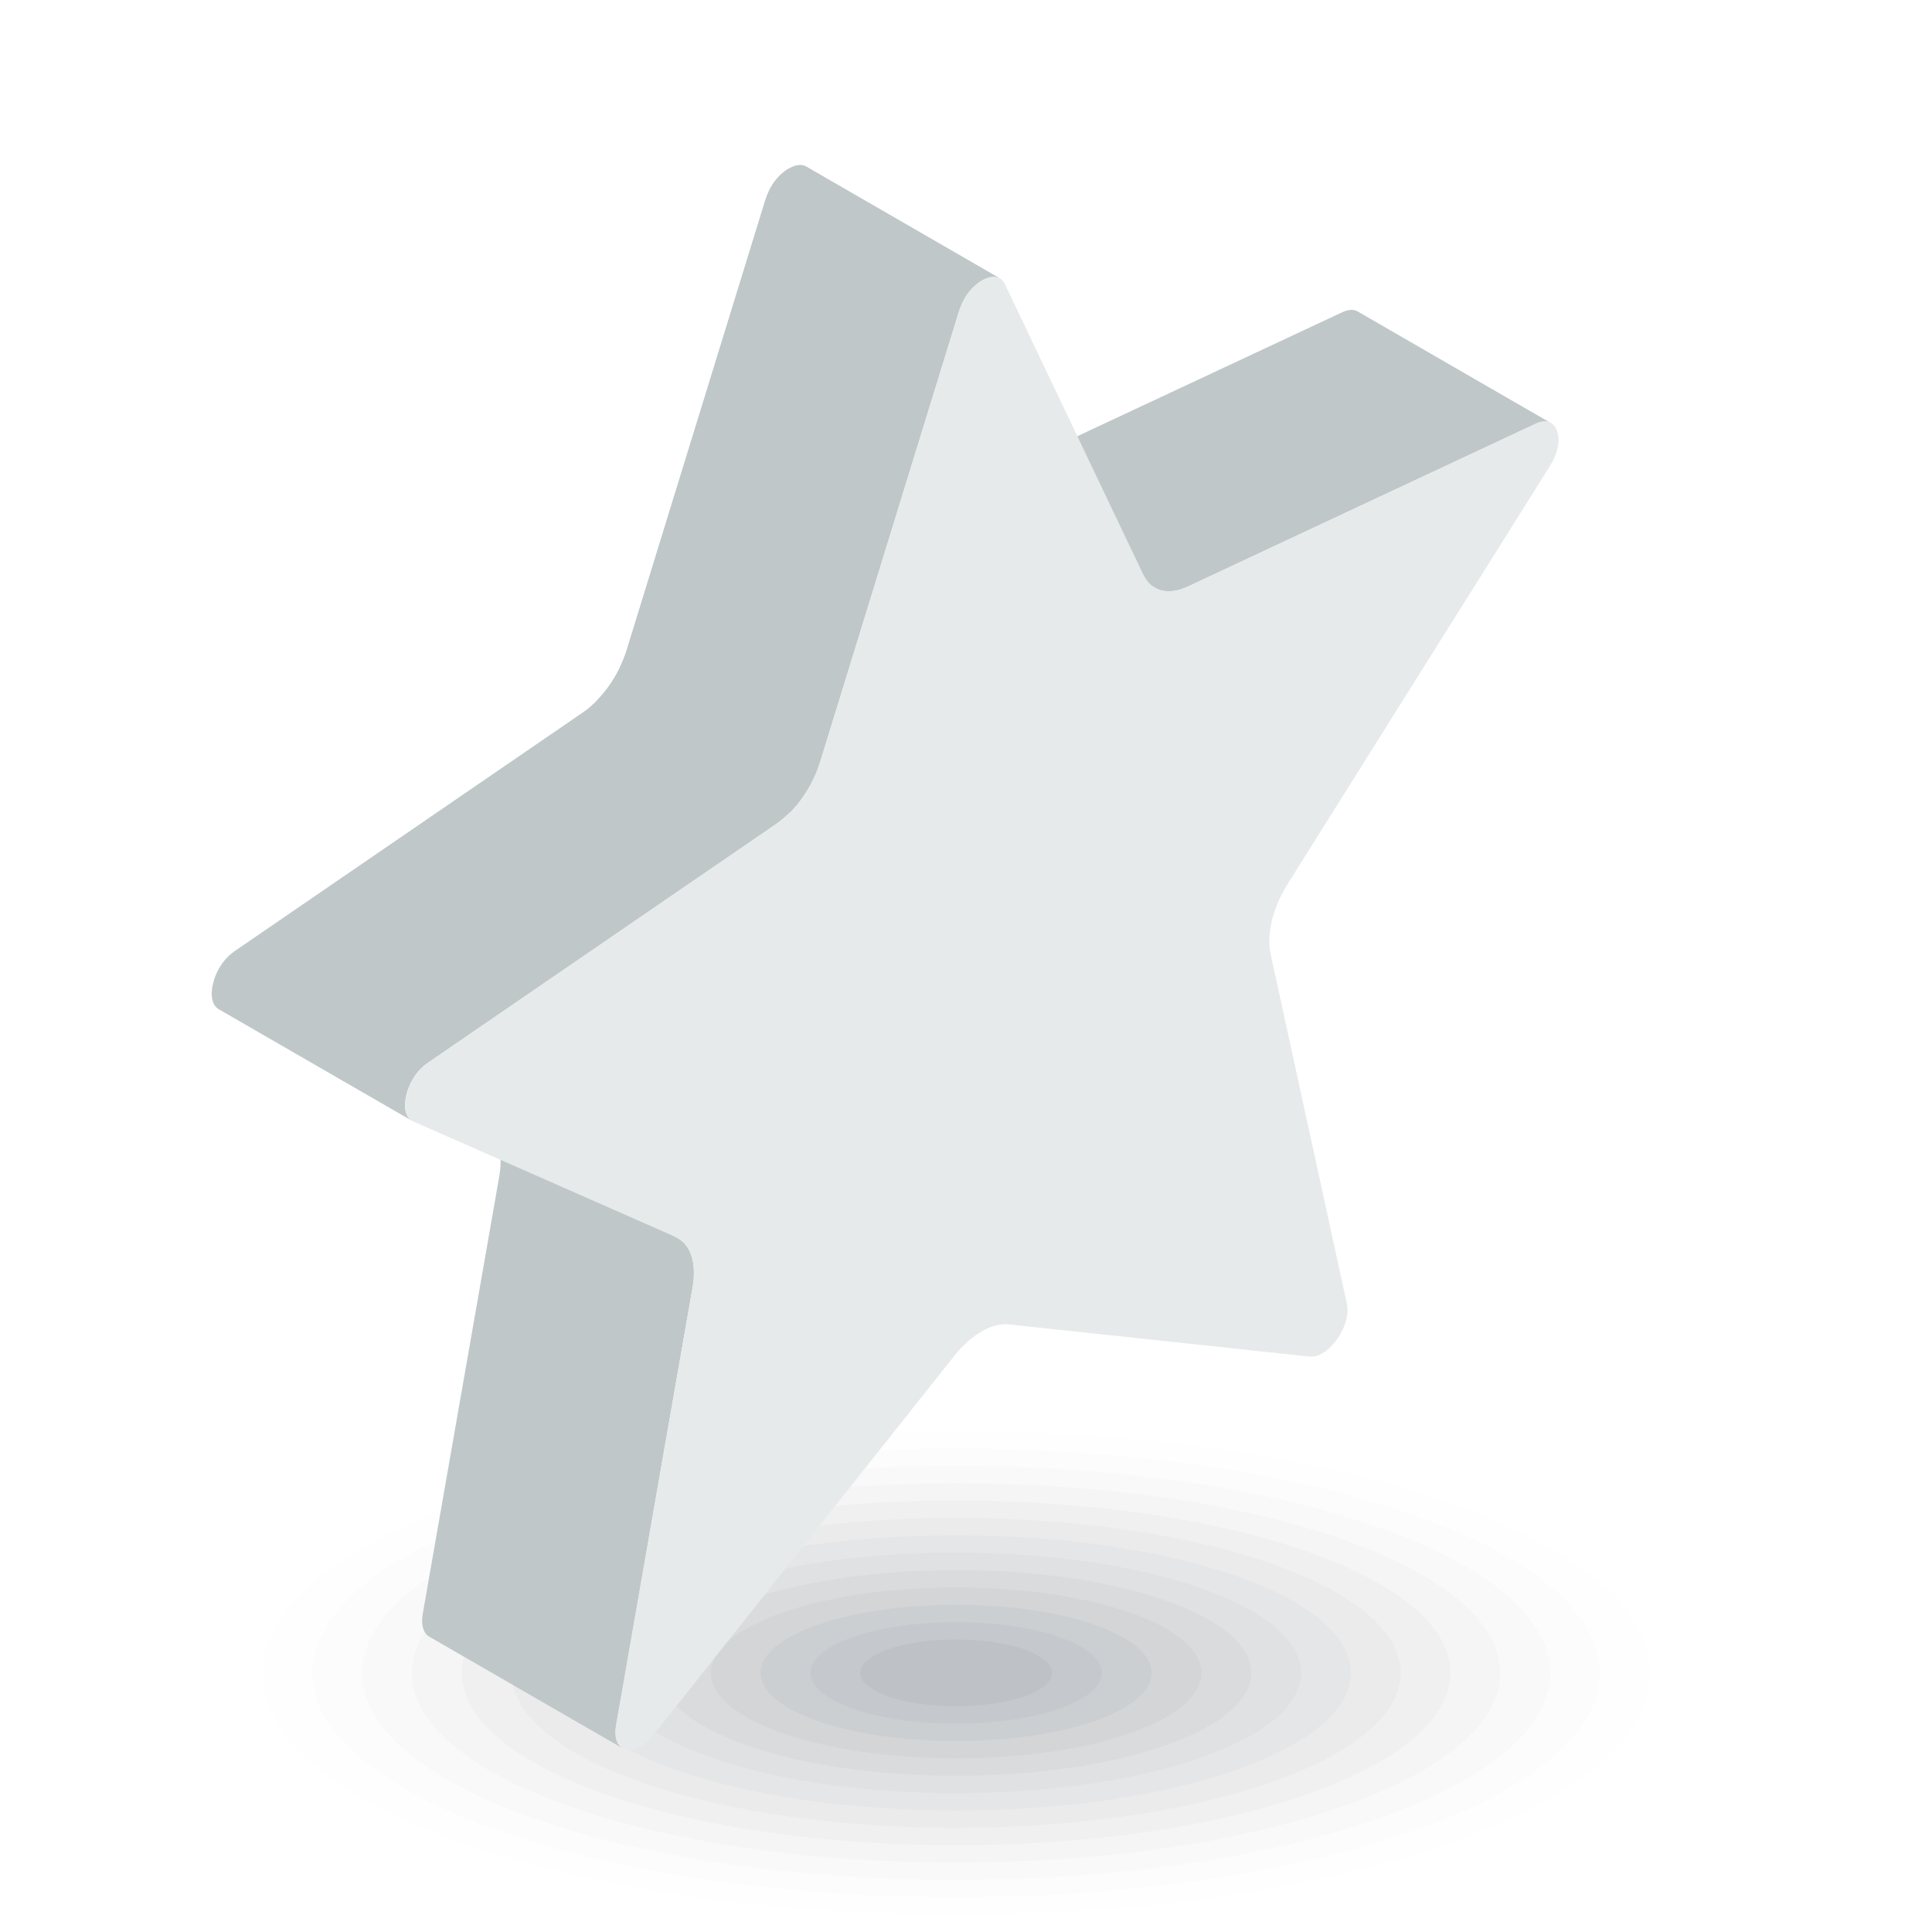 <?xml version="1.0" encoding="UTF-8"?>
<svg id="_レイヤー_2" data-name="レイヤー 2" xmlns="http://www.w3.org/2000/svg" viewBox="0 0 31.634 31.634">
  <defs>
    <style>
      .cls-1 {
        fill: #040507;
        opacity: .003;
      }

      .cls-1, .cls-2, .cls-3, .cls-4, .cls-5, .cls-6, .cls-7, .cls-8, .cls-9, .cls-10, .cls-11, .cls-12, .cls-13, .cls-14, .cls-15, .cls-16 {
        fill-rule: evenodd;
      }

      .cls-2 {
        fill: #34415c;
        opacity: .043;
      }

      .cls-3 {
        fill: #1f2737;
        opacity: .027;
      }

      .cls-17 {
        fill: none;
      }

      .cls-4 {
        fill: #2b374d;
        opacity: .037;
      }

      .cls-5 {
        fill: #171d29;
        opacity: .02;
      }

      .cls-6 {
        fill: #0f131b;
        opacity: .013;
      }

      .cls-7 {
        fill: #131822;
        opacity: .017;
      }

      .cls-8 {
        fill: #0b0e14;
        opacity: .01;
      }

      .cls-9 {
        fill: #bfc7c9;
      }

      .cls-10 {
        fill: #080a0d;
        opacity: .007;
      }

      .cls-11 {
        fill: #e6eaeb;
      }

      .cls-12 {
        fill: #1b2230;
        opacity: .023;
      }

      .cls-13 {
        fill: #273246;
        opacity: .033;
      }

      .cls-14 {
        fill: #2f3c54;
        opacity: .04;
      }

      .cls-15 {
        fill: #384763;
        opacity: .047;
      }

      .cls-16 {
        fill: #232c3f;
        opacity: .03;
      }
    </style>
  </defs>
  <g id="_レイヤー_3" data-name="レイヤー 3">
    <g>
      <g>
        <path class="cls-1" d="M24.263,24.392c4.754,1.657,4.754,4.343,0,6-4.754,1.657-12.461,1.657-17.215,0-4.754-1.657-4.754-4.343,0-6,4.754-1.657,12.461-1.657,17.215,0Z"/>
        <path class="cls-10" d="M23.687,24.593c4.435,1.546,4.435,4.052,0,5.598-4.435,1.546-11.626,1.546-16.062,0-4.435-1.546-4.435-4.052,0-5.598,4.435-1.546,11.626-1.546,16.062,0Z"/>
        <path class="cls-8" d="M23.11,24.794c4.116,1.435,4.116,3.761,0,5.195-4.117,1.435-10.791,1.435-14.908,0-4.116-1.435-4.116-3.761,0-5.195,4.117-1.435,10.791-1.435,14.908,0Z"/>
        <path class="cls-6" d="M22.533,24.995c3.798,1.324,3.798,3.47,0,4.793-3.798,1.324-9.956,1.324-13.755,0-3.798-1.324-3.798-3.47,0-4.793,3.798-1.324,9.956-1.324,13.755,0Z"/>
        <path class="cls-7" d="M21.956,25.196c3.48,1.213,3.48,3.179,0,4.391-3.48,1.213-9.121,1.213-12.601,0-3.48-1.213-3.48-3.179,0-4.391,3.48-1.213,9.121-1.213,12.601,0Z"/>
        <path class="cls-5" d="M21.379,25.397c3.161,1.102,3.161,2.888,0,3.99-3.161,1.102-8.286,1.102-11.447,0-3.161-1.102-3.161-2.888,0-3.99s8.286-1.102,11.447,0Z"/>
        <path class="cls-12" d="M20.803,25.598c2.842.991,2.842,2.597,0,3.587-2.843.991-7.452.991-10.294,0-2.843-.991-2.843-2.597,0-3.587,2.842-.991,7.451-.991,10.294,0Z"/>
        <path class="cls-3" d="M20.226,25.799c2.524.88,2.524,2.306,0,3.186-2.524.88-6.617.88-9.141,0-2.524-.88-2.524-2.306,0-3.186,2.524-.88,6.617-.88,9.141,0Z"/>
        <path class="cls-16" d="M19.649,26c2.205.769,2.205,2.015,0,2.783-2.206.769-5.782.769-7.987,0-2.205-.769-2.205-2.015,0-2.783,2.206-.769,5.782-.769,7.987,0Z"/>
        <path class="cls-13" d="M19.072,26.201c1.887.658,1.887,1.724,0,2.381-1.887.658-4.946.658-6.834,0-1.887-.658-1.887-1.724,0-2.381,1.887-.657,4.946-.657,6.834,0Z"/>
        <path class="cls-4" d="M18.496,26.402c1.569.547,1.569,1.433,0,1.979-1.568.547-4.111.547-5.68,0-1.569-.546-1.569-1.433,0-1.979,1.568-.547,4.111-.547,5.68,0Z"/>
        <path class="cls-14" d="M17.919,26.603c1.25.436,1.25,1.142,0,1.577-1.25.436-3.276.436-4.526,0-1.25-.435-1.25-1.142,0-1.577,1.25-.436,3.276-.436,4.526,0Z"/>
        <path class="cls-2" d="M17.342,26.804c.931.324.931.851,0,1.175-.932.325-2.442.325-3.373,0-.931-.324-.931-.851,0-1.175.931-.325,2.441-.325,3.373,0Z"/>
        <path class="cls-15" d="M16.766,27.005c.612.214.612.56,0,.773-.613.213-1.607.213-2.22,0-.612-.214-.612-.56,0-.773.613-.213,1.607-.213,2.22,0Z"/>
      </g>
      <rect class="cls-17" width="31.634" height="31.634"/>
    </g>
  </g>
  <g id="_レイヤー_1-2" data-name="レイヤー 1">
    <g>
      <polygon class="cls-9" points="6.937 26.688 6.948 26.711 6.96 26.732 6.974 26.751 6.99 26.769 7.007 26.784 7.026 26.797 10.191 28.624 10.172 28.611 10.155 28.596 10.139 28.578 10.125 28.559 10.112 28.538 10.102 28.515 10.093 28.489 10.085 28.46 10.081 28.43 10.077 28.397 10.077 28.363 10.078 28.327 10.081 28.29 10.087 28.251 11.339 21.088 11.351 21.011 11.359 20.937 11.362 20.866 11.361 20.798 11.357 20.732 11.349 20.67 11.336 20.612 11.32 20.556 11.316 20.545 11.296 20.495 11.272 20.449 11.245 20.407 11.215 20.369 11.181 20.334 11.144 20.304 11.104 20.277 7.939 18.45 7.963 18.466 7.896 18.427 7.895 18.428 7.979 18.476 8.016 18.507 8.05 18.541 8.08 18.579 8.107 18.622 8.131 18.668 8.151 18.717 8.156 18.729 8.171 18.784 8.184 18.843 8.192 18.905 8.197 18.971 8.197 19.038 8.194 19.11 8.186 19.184 8.175 19.26 6.922 26.424 6.917 26.463 6.913 26.5 6.912 26.536 6.913 26.57 6.916 26.602 6.921 26.633 6.928 26.661 6.937 26.688"/>
      <polygon class="cls-9" points="15.849 7.84 15.805 7.826 15.763 7.807 18.928 9.635 18.97 9.653 19.013 9.667 19.062 9.677 19.112 9.682 19.165 9.682 19.219 9.676 19.275 9.666 19.333 9.65 19.392 9.629 19.453 9.603 25.144 6.939 25.175 6.926 25.205 6.915 25.234 6.908 25.262 6.903 25.29 6.901 25.316 6.902 25.34 6.906 25.364 6.913 25.385 6.922 25.406 6.934 22.241 5.106 22.221 5.095 22.199 5.085 22.175 5.079 22.151 5.075 22.125 5.074 22.098 5.076 22.069 5.081 22.041 5.088 22.01 5.098 21.979 5.112 16.288 7.775 16.228 7.802 16.168 7.823 16.11 7.839 16.054 7.849 16 7.855 15.948 7.855 15.897 7.85 15.849 7.84"/>
      <polygon class="cls-9" points="9.531 11.674 3.841 15.574 3.81 15.597 3.779 15.622 3.75 15.648 3.722 15.676 3.694 15.706 3.668 15.736 3.644 15.768 3.621 15.801 3.599 15.835 3.579 15.871 3.56 15.908 3.542 15.945 3.526 15.984 3.512 16.023 3.499 16.063 3.489 16.104 3.48 16.144 3.473 16.183 3.469 16.22 3.467 16.256 3.467 16.29 3.469 16.322 3.474 16.353 3.481 16.382 3.488 16.407 3.498 16.431 3.51 16.453 3.523 16.472 3.539 16.49 3.556 16.507 3.575 16.521 6.74 18.348 6.721 18.334 6.704 18.318 6.688 18.3 6.674 18.28 6.663 18.258 6.653 18.234 6.645 18.209 6.639 18.18 6.634 18.15 6.632 18.117 6.632 18.083 6.634 18.047 6.638 18.01 6.645 17.971 6.653 17.931 6.664 17.89 6.676 17.85 6.691 17.811 6.707 17.772 6.724 17.735 6.743 17.698 6.764 17.662 6.785 17.628 6.808 17.595 6.833 17.563 6.859 17.532 6.886 17.503 6.914 17.475 6.944 17.449 6.974 17.424 7.006 17.402 12.696 13.501 12.697 13.5 12.758 13.456 12.818 13.408 12.876 13.357 12.933 13.303 12.986 13.246 13.039 13.186 13.09 13.123 13.138 13.057 13.183 12.99 13.227 12.92 13.268 12.848 13.305 12.774 13.341 12.699 13.373 12.622 13.403 12.543 13.429 12.464 15.7 5.093 15.7 5.093 15.701 5.093 15.714 5.052 15.73 5.012 15.746 4.973 15.765 4.935 15.784 4.898 15.805 4.862 15.827 4.828 15.85 4.796 15.875 4.764 15.901 4.734 15.928 4.705 15.957 4.679 15.986 4.653 16.016 4.63 16.046 4.608 16.077 4.589 16.078 4.59 16.11 4.573 16.141 4.559 16.171 4.547 16.2 4.539 16.228 4.533 16.255 4.531 16.281 4.531 16.305 4.534 16.328 4.54 16.35 4.548 16.371 4.559 13.207 2.732 13.186 2.721 13.163 2.712 13.14 2.707 13.116 2.704 13.09 2.704 13.063 2.706 13.035 2.711 13.006 2.72 12.976 2.731 12.945 2.746 12.914 2.762 12.913 2.762 12.881 2.781 12.851 2.802 12.821 2.826 12.792 2.851 12.763 2.878 12.736 2.907 12.711 2.937 12.685 2.968 12.662 3.001 12.64 3.035 12.62 3.071 12.6 3.107 12.582 3.146 12.565 3.185 12.549 3.225 12.536 3.266 12.535 3.266 12.535 3.266 10.264 10.637 10.238 10.716 10.208 10.794 10.176 10.871 10.141 10.947 10.103 11.021 10.062 11.093 10.019 11.163 9.973 11.23 9.925 11.295 9.874 11.358 9.822 11.418 9.768 11.476 9.711 11.53 9.653 11.581 9.594 11.629 9.532 11.673 9.531 11.674"/>
      <path class="cls-11" d="M12.696,13.501l-5.69,3.901c-.085.058-.16.137-.22.226-.059.09-.105.194-.132.303s-.028.205-.009.278c.019.069.059.122.116.151l.011.004,4.288,1.889-.001.001h.001c.12.053.207.153.255.289l.005.012c.048.143.055.323.019.531l-1.252,7.163h0c-.018.106-.013.196.015.264.026.064.071.109.133.129l.012.002c.069.018.146.006.222-.035.077-.04.156-.108.229-.2l4.921-6.201c.142-.179.296-.316.452-.406v-.001c.155-.09.31-.13.453-.115l4.917.526c.073.008.153-.015.23-.064.076-.048.153-.123.222-.22.069-.098.118-.201.145-.299.028-.1.033-.197.015-.282l-1.247-5.722c-.036-.166-.028-.355.02-.552.048-.199.136-.405.26-.603l4.291-6.838c.064-.103.108-.207.128-.303.02-.097.018-.19-.008-.268-.026-.078-.072-.129-.133-.15-.06-.021-.136-.013-.219.026l-5.691,2.664c-.164.077-.314.098-.44.064-.12-.031-.216-.111-.282-.237-.004-.006-.008-.012-.011-.019l-2.266-4.753c-.034-.072-.086-.113-.149-.125-.063-.012-.142.007-.227.056v-.001c-.085.049-.163.121-.228.207-.063.085-.116.187-.149.297h-.001l-0.0.001-2.27,7.37c-.066.214-.166.417-.292.594-.125.177-.276.33-.44.443h0l-.001.001Z"/>
      <polygon class="cls-9" points="12.933 13.303 12.986 13.246 13.039 13.186 13.09 13.123 13.138 13.057 13.183 12.99 13.227 12.92 13.268 12.848 13.305 12.774 13.341 12.699 13.373 12.622 13.403 12.543 13.429 12.464 15.7 5.093 15.7 5.093 15.701 5.093 15.714 5.052 15.73 5.012 15.746 4.973 15.765 4.935 15.784 4.898 15.805 4.862 15.827 4.828 15.85 4.796 15.875 4.764 15.901 4.734 15.928 4.705 15.957 4.679 15.986 4.653 16.016 4.63 16.046 4.608 16.077 4.589 16.078 4.59 16.11 4.573 16.141 4.559 16.171 4.547 16.2 4.539 16.228 4.533 16.255 4.531 16.281 4.531 16.305 4.534 16.328 4.54 16.35 4.548 16.371 4.559 13.207 2.732 13.186 2.721 13.163 2.712 13.14 2.707 13.116 2.704 13.09 2.704 13.063 2.706 13.035 2.711 13.006 2.72 12.976 2.731 12.945 2.746 12.914 2.762 12.913 2.762 12.881 2.781 12.851 2.802 12.821 2.826 12.792 2.851 12.763 2.878 12.736 2.907 12.711 2.937 12.685 2.968 12.662 3.001 12.64 3.035 12.62 3.071 12.6 3.107 12.582 3.146 12.565 3.185 12.549 3.225 12.536 3.266 12.535 3.266 12.535 3.266 10.264 10.637 10.238 10.716 10.208 10.794 10.176 10.871 10.141 10.947 10.103 11.021 10.062 11.093 10.019 11.163 9.973 11.23 9.925 11.295 9.874 11.358 9.822 11.418 9.768 11.476 12.933 13.303"/>
    </g>
  </g>
</svg>